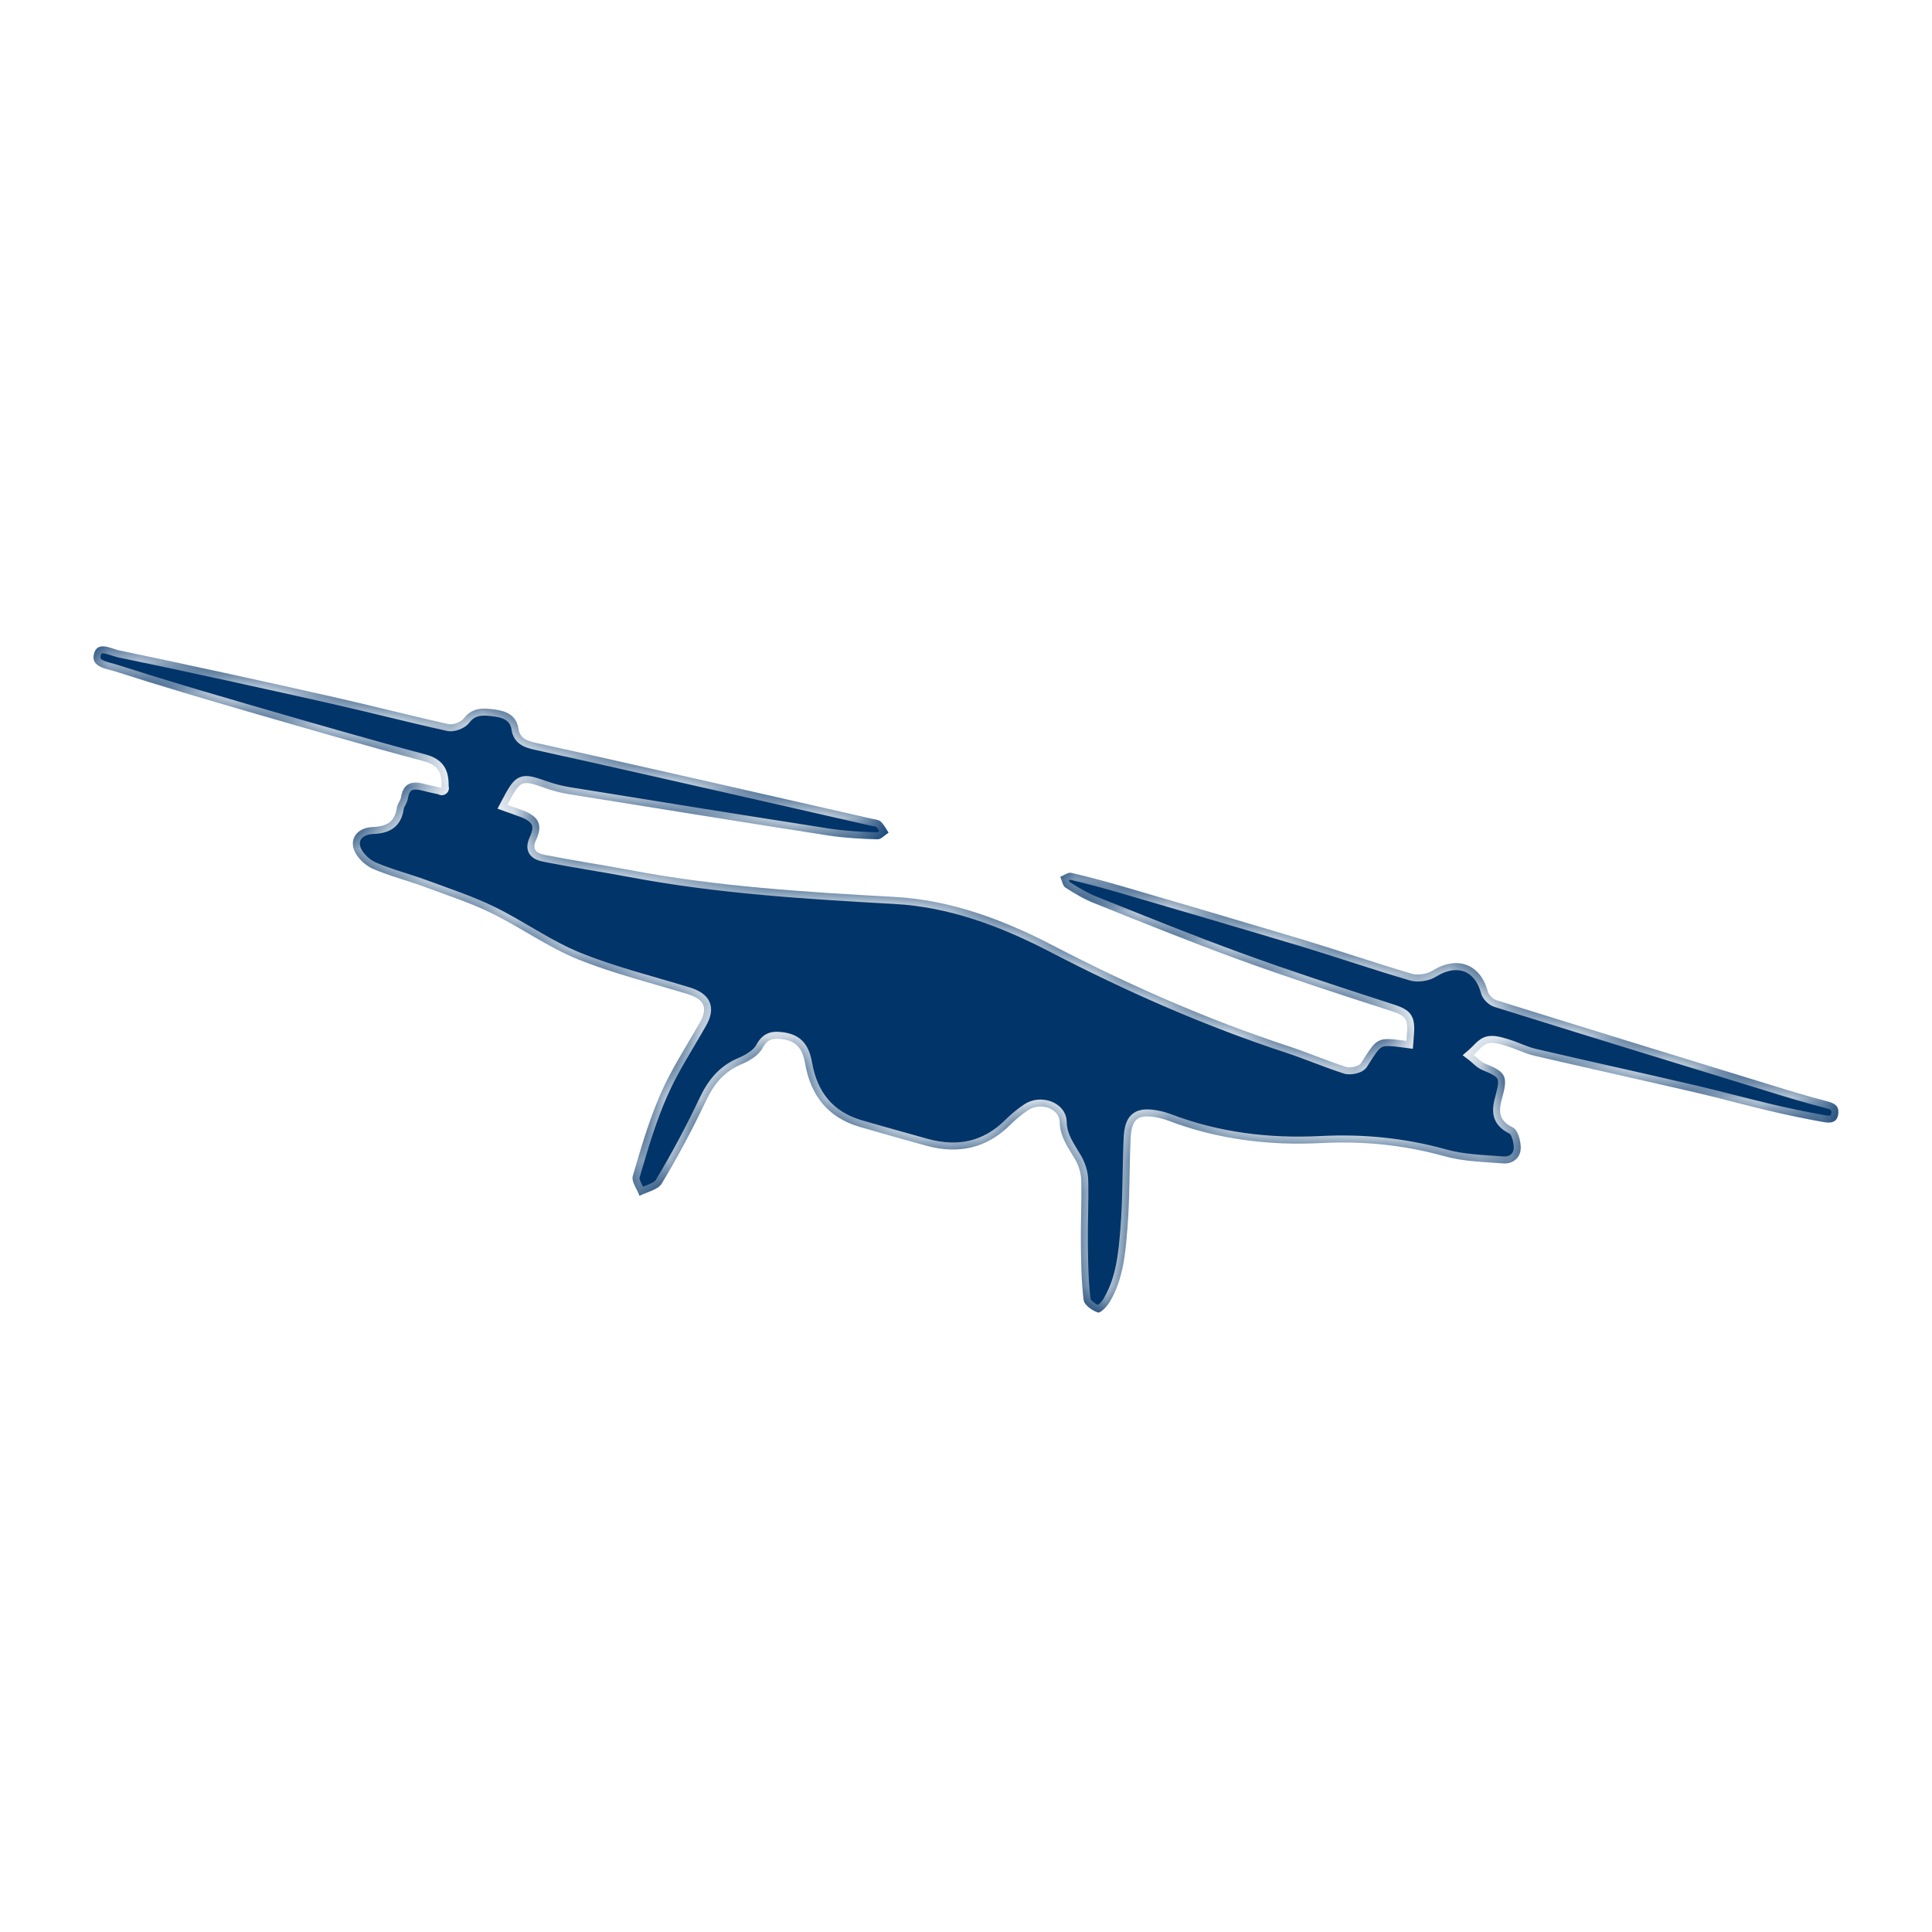 <svg width="62" height="62" viewBox="0 0 62 62" fill="none" xmlns="http://www.w3.org/2000/svg">
<path d="M0 11.952C0 5.351 5.351 0 11.952 0H50.048C56.649 0 62 5.351 62 11.952V50.048C62 56.649 56.649 62 50.048 62H11.952C5.351 62 0 56.649 0 50.048V11.952Z" fill="white"/>
<g filter="url(#filter0_d_348_4327)">
<mask id="path-2-inside-1_348_4327" fill="white">
<path d="M14.179 24.552C14.175 24.554 14.171 24.551 14.171 24.547C14.191 24.06 14.071 23.81 13.587 23.683C11.708 23.182 9.839 22.638 7.971 22.097C6.548 21.684 5.125 21.264 3.714 20.81C3.432 20.719 2.915 20.672 3.012 20.255C3.116 19.802 3.573 20.08 3.84 20.134C6.095 20.602 8.342 21.096 10.59 21.6C11.86 21.885 13.123 22.214 14.393 22.495C14.538 22.528 14.791 22.433 14.884 22.312C15.173 21.932 15.556 21.98 15.931 22.035C16.277 22.086 16.578 22.236 16.637 22.641C16.682 22.941 16.893 23.029 17.183 23.094C19.401 23.581 21.614 24.088 23.832 24.589C25.21 24.9 26.585 25.214 27.959 25.528C28.063 25.554 28.193 25.558 28.264 25.623C28.368 25.718 28.434 25.857 28.516 25.978C28.397 26.055 28.275 26.197 28.16 26.193C27.64 26.179 27.116 26.149 26.599 26.073C23.81 25.638 21.02 25.188 18.234 24.739C17.993 24.699 17.751 24.637 17.521 24.556C16.715 24.278 16.715 24.271 16.284 25.086C16.455 25.148 16.618 25.203 16.782 25.265C17.291 25.459 17.428 25.733 17.205 26.212C17.016 26.617 17.339 26.661 17.569 26.709C18.457 26.884 19.352 27.016 20.244 27.184C23.041 27.713 25.872 27.885 28.713 28.042C30.492 28.137 32.186 28.766 33.784 29.596C36.217 30.86 38.724 31.967 41.335 32.826C41.959 33.031 42.569 33.294 43.193 33.495C43.33 33.539 43.609 33.48 43.675 33.378C44.203 32.541 44.192 32.537 45.135 32.662C45.202 31.872 45.169 31.869 44.437 31.635C42.862 31.127 41.287 30.611 39.734 30.045C38.182 29.479 36.651 28.857 35.117 28.243C34.794 28.116 34.486 27.933 34.192 27.743C34.099 27.684 34.081 27.516 34.025 27.396C34.14 27.352 34.274 27.246 34.374 27.268C34.939 27.399 35.503 27.549 36.061 27.713C37.989 28.276 39.916 28.843 41.84 29.42C42.999 29.771 44.144 30.166 45.306 30.506C45.503 30.564 45.797 30.516 45.971 30.407C46.755 29.917 47.505 30.188 47.743 31.068C47.773 31.185 47.91 31.32 48.025 31.357C50.949 32.27 53.876 33.169 56.807 34.069C57.408 34.255 58.01 34.438 58.616 34.595C58.853 34.657 59.024 34.726 58.991 35.004C58.954 35.315 58.705 35.3 58.501 35.264C57.914 35.157 57.327 35.037 56.747 34.898C55.96 34.712 55.18 34.496 54.392 34.313C52.676 33.915 50.952 33.535 49.236 33.137C48.924 33.063 48.635 32.91 48.326 32.819C48.141 32.764 47.918 32.694 47.747 32.742C47.572 32.793 47.442 32.983 47.294 33.111C47.412 33.202 47.516 33.33 47.65 33.385C48.315 33.656 48.401 33.783 48.211 34.471C48.096 34.887 48.062 35.205 48.553 35.443C48.712 35.519 48.805 35.874 48.802 36.097C48.802 36.396 48.564 36.616 48.248 36.594C47.609 36.546 46.956 36.532 46.346 36.36C45.042 35.998 43.735 35.87 42.383 35.94C40.715 36.024 39.073 35.823 37.498 35.223C37.398 35.187 37.294 35.154 37.19 35.132C36.532 34.993 36.313 35.143 36.283 35.79C36.239 36.755 36.258 37.723 36.179 38.688C36.116 39.495 36.042 40.318 35.611 41.041C35.526 41.187 35.31 41.407 35.232 41.377C35.047 41.315 34.794 41.136 34.775 40.979C34.701 40.383 34.694 39.773 34.686 39.17C34.679 38.49 34.716 37.807 34.697 37.127C34.69 36.897 34.612 36.648 34.493 36.447C34.27 36.071 34.018 35.742 34.006 35.26C33.995 34.825 33.386 34.624 32.996 34.883C32.792 35.019 32.602 35.176 32.428 35.347C31.663 36.115 30.752 36.305 29.72 36.024C29.01 35.826 28.301 35.629 27.595 35.424C26.57 35.125 26.02 34.412 25.842 33.411C25.764 32.972 25.615 32.684 25.129 32.61C24.82 32.567 24.634 32.585 24.464 32.903C24.341 33.129 24.048 33.305 23.788 33.414C23.223 33.652 22.904 34.061 22.651 34.595C22.224 35.497 21.752 36.382 21.239 37.237C21.12 37.438 20.768 37.507 20.523 37.635C20.445 37.42 20.255 37.175 20.307 36.996C20.567 36.1 20.831 35.198 21.206 34.343C21.551 33.557 22.031 32.826 22.458 32.073C22.725 31.605 22.606 31.328 22.068 31.16C20.883 30.798 19.668 30.498 18.524 30.034C17.566 29.643 16.711 29.022 15.779 28.565C15.084 28.225 14.341 27.984 13.613 27.713C13.067 27.513 12.499 27.37 11.968 27.14C11.737 27.041 11.503 26.822 11.392 26.603C11.191 26.197 11.444 25.821 11.957 25.799C12.417 25.78 12.674 25.631 12.737 25.174C12.752 25.057 12.852 24.954 12.87 24.838C12.948 24.363 13.246 24.308 13.647 24.421C13.803 24.464 13.963 24.493 14.178 24.542C14.183 24.543 14.184 24.55 14.179 24.552Z"/>
</mask>
<path d="M14.179 24.552C14.175 24.554 14.171 24.551 14.171 24.547C14.191 24.06 14.071 23.81 13.587 23.683C11.708 23.182 9.839 22.638 7.971 22.097C6.548 21.684 5.125 21.264 3.714 20.81C3.432 20.719 2.915 20.672 3.012 20.255C3.116 19.802 3.573 20.08 3.84 20.134C6.095 20.602 8.342 21.096 10.59 21.6C11.86 21.885 13.123 22.214 14.393 22.495C14.538 22.528 14.791 22.433 14.884 22.312C15.173 21.932 15.556 21.98 15.931 22.035C16.277 22.086 16.578 22.236 16.637 22.641C16.682 22.941 16.893 23.029 17.183 23.094C19.401 23.581 21.614 24.088 23.832 24.589C25.21 24.9 26.585 25.214 27.959 25.528C28.063 25.554 28.193 25.558 28.264 25.623C28.368 25.718 28.434 25.857 28.516 25.978C28.397 26.055 28.275 26.197 28.16 26.193C27.64 26.179 27.116 26.149 26.599 26.073C23.81 25.638 21.02 25.188 18.234 24.739C17.993 24.699 17.751 24.637 17.521 24.556C16.715 24.278 16.715 24.271 16.284 25.086C16.455 25.148 16.618 25.203 16.782 25.265C17.291 25.459 17.428 25.733 17.205 26.212C17.016 26.617 17.339 26.661 17.569 26.709C18.457 26.884 19.352 27.016 20.244 27.184C23.041 27.713 25.872 27.885 28.713 28.042C30.492 28.137 32.186 28.766 33.784 29.596C36.217 30.86 38.724 31.967 41.335 32.826C41.959 33.031 42.569 33.294 43.193 33.495C43.33 33.539 43.609 33.48 43.675 33.378C44.203 32.541 44.192 32.537 45.135 32.662C45.202 31.872 45.169 31.869 44.437 31.635C42.862 31.127 41.287 30.611 39.734 30.045C38.182 29.479 36.651 28.857 35.117 28.243C34.794 28.116 34.486 27.933 34.192 27.743C34.099 27.684 34.081 27.516 34.025 27.396C34.14 27.352 34.274 27.246 34.374 27.268C34.939 27.399 35.503 27.549 36.061 27.713C37.989 28.276 39.916 28.843 41.84 29.42C42.999 29.771 44.144 30.166 45.306 30.506C45.503 30.564 45.797 30.516 45.971 30.407C46.755 29.917 47.505 30.188 47.743 31.068C47.773 31.185 47.91 31.32 48.025 31.357C50.949 32.27 53.876 33.169 56.807 34.069C57.408 34.255 58.01 34.438 58.616 34.595C58.853 34.657 59.024 34.726 58.991 35.004C58.954 35.315 58.705 35.3 58.501 35.264C57.914 35.157 57.327 35.037 56.747 34.898C55.96 34.712 55.18 34.496 54.392 34.313C52.676 33.915 50.952 33.535 49.236 33.137C48.924 33.063 48.635 32.91 48.326 32.819C48.141 32.764 47.918 32.694 47.747 32.742C47.572 32.793 47.442 32.983 47.294 33.111C47.412 33.202 47.516 33.33 47.65 33.385C48.315 33.656 48.401 33.783 48.211 34.471C48.096 34.887 48.062 35.205 48.553 35.443C48.712 35.519 48.805 35.874 48.802 36.097C48.802 36.396 48.564 36.616 48.248 36.594C47.609 36.546 46.956 36.532 46.346 36.36C45.042 35.998 43.735 35.87 42.383 35.94C40.715 36.024 39.073 35.823 37.498 35.223C37.398 35.187 37.294 35.154 37.19 35.132C36.532 34.993 36.313 35.143 36.283 35.79C36.239 36.755 36.258 37.723 36.179 38.688C36.116 39.495 36.042 40.318 35.611 41.041C35.526 41.187 35.31 41.407 35.232 41.377C35.047 41.315 34.794 41.136 34.775 40.979C34.701 40.383 34.694 39.773 34.686 39.17C34.679 38.49 34.716 37.807 34.697 37.127C34.69 36.897 34.612 36.648 34.493 36.447C34.27 36.071 34.018 35.742 34.006 35.26C33.995 34.825 33.386 34.624 32.996 34.883C32.792 35.019 32.602 35.176 32.428 35.347C31.663 36.115 30.752 36.305 29.72 36.024C29.01 35.826 28.301 35.629 27.595 35.424C26.57 35.125 26.02 34.412 25.842 33.411C25.764 32.972 25.615 32.684 25.129 32.61C24.82 32.567 24.634 32.585 24.464 32.903C24.341 33.129 24.048 33.305 23.788 33.414C23.223 33.652 22.904 34.061 22.651 34.595C22.224 35.497 21.752 36.382 21.239 37.237C21.12 37.438 20.768 37.507 20.523 37.635C20.445 37.42 20.255 37.175 20.307 36.996C20.567 36.1 20.831 35.198 21.206 34.343C21.551 33.557 22.031 32.826 22.458 32.073C22.725 31.605 22.606 31.328 22.068 31.16C20.883 30.798 19.668 30.498 18.524 30.034C17.566 29.643 16.711 29.022 15.779 28.565C15.084 28.225 14.341 27.984 13.613 27.713C13.067 27.513 12.499 27.37 11.968 27.14C11.737 27.041 11.503 26.822 11.392 26.603C11.191 26.197 11.444 25.821 11.957 25.799C12.417 25.78 12.674 25.631 12.737 25.174C12.752 25.057 12.852 24.954 12.87 24.838C12.948 24.363 13.246 24.308 13.647 24.421C13.803 24.464 13.963 24.493 14.178 24.542C14.183 24.543 14.184 24.55 14.179 24.552Z" fill="url(#paint0_linear_348_4327)"/>
<path d="M13.587 23.683L13.53 23.9L13.53 23.9L13.587 23.683ZM7.971 22.097L7.908 22.312L7.908 22.312L7.971 22.097ZM3.714 20.81L3.645 21.024L3.645 21.024L3.714 20.81ZM3.012 20.255L3.231 20.306L3.231 20.305L3.012 20.255ZM3.84 20.134L3.886 19.915L3.885 19.914L3.84 20.134ZM10.59 21.6L10.54 21.819L10.54 21.819L10.59 21.6ZM14.393 22.495L14.443 22.276L14.442 22.276L14.393 22.495ZM14.884 22.312L15.062 22.449L15.062 22.448L14.884 22.312ZM15.931 22.035L15.964 21.812L15.964 21.812L15.931 22.035ZM16.637 22.641L16.415 22.674L16.415 22.674L16.637 22.641ZM17.183 23.094L17.133 23.313L17.135 23.314L17.183 23.094ZM23.832 24.589L23.783 24.808L23.783 24.808L23.832 24.589ZM27.959 25.528L28.013 25.31L28.009 25.309L27.959 25.528ZM28.264 25.623L28.111 25.788L28.112 25.789L28.264 25.623ZM28.516 25.978L28.638 26.166L28.831 26.042L28.702 25.852L28.516 25.978ZM28.16 26.193L28.167 25.969L28.166 25.969L28.16 26.193ZM26.599 26.073L26.565 26.295L26.567 26.295L26.599 26.073ZM18.234 24.739L18.197 24.96L18.198 24.961L18.234 24.739ZM17.521 24.556L17.595 24.344L17.594 24.344L17.521 24.556ZM16.284 25.086L16.086 24.981L15.965 25.209L16.207 25.297L16.284 25.086ZM16.782 25.265L16.862 25.055L16.862 25.055L16.782 25.265ZM17.205 26.212L17.409 26.307L17.409 26.306L17.205 26.212ZM17.569 26.709L17.524 26.928L17.526 26.929L17.569 26.709ZM20.244 27.184L20.286 26.963L20.285 26.963L20.244 27.184ZM28.713 28.042L28.701 28.267L28.701 28.267L28.713 28.042ZM33.784 29.596L33.887 29.396L33.887 29.396L33.784 29.596ZM41.335 32.826L41.265 33.039L41.265 33.039L41.335 32.826ZM43.193 33.495L43.124 33.709L43.124 33.709L43.193 33.495ZM43.675 33.378L43.864 33.501L43.865 33.498L43.675 33.378ZM45.135 32.662L45.106 32.884L45.339 32.915L45.359 32.681L45.135 32.662ZM44.437 31.635L44.368 31.848L44.369 31.849L44.437 31.635ZM35.117 28.243L35.2 28.035L35.2 28.035L35.117 28.243ZM34.192 27.743L34.314 27.554L34.312 27.553L34.192 27.743ZM34.025 27.396L33.945 27.186L33.72 27.271L33.821 27.49L34.025 27.396ZM34.374 27.268L34.425 27.049L34.422 27.048L34.374 27.268ZM36.061 27.713L35.997 27.929L35.998 27.929L36.061 27.713ZM41.84 29.42L41.906 29.205L41.905 29.205L41.84 29.42ZM45.306 30.506L45.37 30.29L45.369 30.29L45.306 30.506ZM45.971 30.407L45.852 30.216L45.852 30.217L45.971 30.407ZM47.743 31.068L47.961 31.013L47.96 31.01L47.743 31.068ZM48.025 31.357L47.957 31.571L47.958 31.571L48.025 31.357ZM56.807 34.069L56.873 33.854L56.872 33.854L56.807 34.069ZM58.616 34.595L58.672 34.377L58.672 34.377L58.616 34.595ZM58.991 35.004L58.768 34.977L58.768 34.977L58.991 35.004ZM58.501 35.264L58.461 35.484L58.461 35.484L58.501 35.264ZM56.747 34.898L56.8 34.68L56.799 34.679L56.747 34.898ZM54.392 34.313L54.341 34.532L54.341 34.532L54.392 34.313ZM49.236 33.137L49.185 33.355L49.185 33.355L49.236 33.137ZM48.326 32.819L48.39 32.603L48.39 32.603L48.326 32.819ZM47.747 32.742L47.687 32.526L47.684 32.526L47.747 32.742ZM47.294 33.111L47.147 32.941L46.938 33.121L47.157 33.289L47.294 33.111ZM47.65 33.385L47.565 33.593L47.566 33.593L47.65 33.385ZM48.211 34.471L48.428 34.53L48.428 34.53L48.211 34.471ZM48.553 35.443L48.455 35.645L48.456 35.645L48.553 35.443ZM48.802 36.097L48.577 36.093V36.097H48.802ZM48.248 36.594L48.231 36.818L48.233 36.818L48.248 36.594ZM46.346 36.36L46.407 36.144L46.406 36.143L46.346 36.36ZM42.383 35.94L42.394 36.164L42.394 36.164L42.383 35.94ZM37.498 35.223L37.578 35.013L37.575 35.012L37.498 35.223ZM37.19 35.132L37.143 35.352L37.144 35.352L37.19 35.132ZM36.283 35.79L36.508 35.8V35.8L36.283 35.79ZM36.179 38.688L35.956 38.669L35.956 38.67L36.179 38.688ZM35.611 41.041L35.418 40.926L35.417 40.928L35.611 41.041ZM35.232 41.377L35.311 41.167L35.303 41.164L35.232 41.377ZM34.775 40.979L34.998 40.953L34.998 40.951L34.775 40.979ZM34.686 39.17L34.462 39.172L34.462 39.173L34.686 39.17ZM34.697 37.127L34.922 37.121L34.922 37.12L34.697 37.127ZM34.493 36.447L34.686 36.333L34.686 36.333L34.493 36.447ZM34.006 35.26L34.231 35.255L34.231 35.254L34.006 35.26ZM32.996 34.883L33.12 35.071L33.12 35.07L32.996 34.883ZM32.428 35.347L32.27 35.188L32.269 35.189L32.428 35.347ZM29.72 36.024L29.66 36.24L29.661 36.24L29.72 36.024ZM27.595 35.424L27.532 35.64L27.532 35.64L27.595 35.424ZM25.842 33.411L25.621 33.45L25.621 33.45L25.842 33.411ZM25.129 32.61L25.162 32.388L25.16 32.388L25.129 32.61ZM24.464 32.903L24.661 33.01L24.661 33.009L24.464 32.903ZM23.788 33.414L23.875 33.621L23.875 33.621L23.788 33.414ZM22.651 34.595L22.448 34.499L22.448 34.499L22.651 34.595ZM21.239 37.237L21.047 37.121L21.046 37.123L21.239 37.237ZM20.523 37.635L20.311 37.712L20.399 37.953L20.626 37.834L20.523 37.635ZM20.307 36.996L20.523 37.058L20.307 36.996ZM21.206 34.343L21 34.252L21 34.252L21.206 34.343ZM22.458 32.073L22.263 31.962L22.262 31.962L22.458 32.073ZM22.068 31.16L22.135 30.945L22.133 30.945L22.068 31.16ZM18.524 30.034L18.439 30.242L18.44 30.242L18.524 30.034ZM15.779 28.565L15.878 28.363L15.878 28.363L15.779 28.565ZM13.613 27.713L13.691 27.503L13.691 27.503L13.613 27.713ZM11.968 27.14L12.057 26.934L12.056 26.933L11.968 27.14ZM11.392 26.603L11.191 26.702L11.192 26.704L11.392 26.603ZM11.957 25.799L11.948 25.574L11.947 25.574L11.957 25.799ZM12.737 25.174L12.959 25.204L12.959 25.202L12.737 25.174ZM12.87 24.838L12.649 24.801L12.649 24.802L12.87 24.838ZM13.647 24.421L13.586 24.637L13.587 24.637L13.647 24.421ZM14.178 24.542L14.128 24.761L14.178 24.542ZM14.171 24.547L14.395 24.556L14.171 24.547ZM14.395 24.556C14.406 24.3 14.383 24.058 14.258 23.86C14.127 23.654 13.915 23.537 13.644 23.466L13.53 23.9C13.744 23.956 13.833 24.027 13.878 24.1C13.929 24.18 13.956 24.306 13.947 24.537L14.395 24.556ZM13.645 23.466C11.768 22.966 9.903 22.422 8.033 21.881L7.908 22.312C9.776 22.853 11.647 23.398 13.53 23.9L13.645 23.466ZM8.033 21.881C6.611 21.468 5.191 21.049 3.783 20.597L3.645 21.024C5.06 21.478 6.485 21.899 7.908 22.312L8.033 21.881ZM3.783 20.597C3.707 20.572 3.605 20.548 3.531 20.527C3.447 20.504 3.376 20.481 3.32 20.453C3.264 20.425 3.241 20.402 3.233 20.388C3.229 20.381 3.218 20.362 3.231 20.306L2.793 20.204C2.758 20.356 2.775 20.499 2.849 20.621C2.919 20.737 3.026 20.809 3.121 20.856C3.217 20.904 3.323 20.936 3.412 20.96C3.511 20.987 3.58 21.003 3.645 21.024L3.783 20.597ZM3.231 20.305C3.239 20.268 3.249 20.248 3.255 20.239C3.258 20.235 3.26 20.232 3.261 20.231C3.262 20.23 3.262 20.23 3.263 20.23C3.263 20.23 3.28 20.22 3.337 20.227C3.394 20.234 3.461 20.253 3.543 20.28C3.616 20.303 3.712 20.337 3.795 20.354L3.885 19.914C3.835 19.904 3.774 19.883 3.682 19.853C3.6 19.826 3.496 19.794 3.392 19.781C3.288 19.769 3.155 19.771 3.032 19.845C2.903 19.922 2.828 20.051 2.793 20.205L3.231 20.305ZM3.795 20.354C6.048 20.822 8.294 21.315 10.54 21.819L10.639 21.381C8.391 20.876 6.142 20.383 3.886 19.915L3.795 20.354ZM10.54 21.819C11.174 21.961 11.805 22.114 12.439 22.267C13.072 22.42 13.707 22.573 14.345 22.714L14.442 22.276C13.809 22.136 13.178 21.984 12.544 21.831C11.911 21.678 11.276 21.524 10.639 21.381L10.54 21.819ZM14.344 22.714C14.477 22.744 14.625 22.713 14.737 22.672C14.85 22.629 14.979 22.556 15.062 22.449L14.706 22.175C14.695 22.189 14.652 22.224 14.579 22.251C14.547 22.263 14.515 22.271 14.488 22.275C14.475 22.277 14.464 22.277 14.456 22.277C14.452 22.277 14.448 22.277 14.446 22.277C14.444 22.276 14.443 22.276 14.443 22.276L14.344 22.714ZM15.062 22.448C15.17 22.307 15.286 22.252 15.411 22.232C15.55 22.21 15.706 22.229 15.899 22.257L15.964 21.812C15.781 21.786 15.558 21.754 15.34 21.789C15.108 21.826 14.887 21.938 14.705 22.176L15.062 22.448ZM15.898 22.257C16.053 22.28 16.173 22.322 16.256 22.384C16.333 22.442 16.393 22.527 16.415 22.674L16.859 22.609C16.821 22.35 16.701 22.157 16.526 22.026C16.358 21.899 16.155 21.841 15.964 21.812L15.898 22.257ZM16.415 22.674C16.446 22.881 16.54 23.033 16.688 23.138C16.822 23.234 16.986 23.28 17.133 23.313L17.233 22.875C17.091 22.843 17.004 22.812 16.948 22.773C16.906 22.743 16.873 22.702 16.859 22.608L16.415 22.674ZM17.135 23.314C19.352 23.8 21.564 24.307 23.783 24.808L23.882 24.37C21.665 23.87 19.45 23.361 17.231 22.875L17.135 23.314ZM23.783 24.808C25.16 25.119 26.535 25.433 27.909 25.747L28.009 25.309C26.635 24.995 25.26 24.681 23.881 24.37L23.783 24.808ZM27.905 25.746C27.939 25.755 27.974 25.761 28.001 25.766C28.031 25.771 28.053 25.775 28.074 25.78C28.121 25.79 28.121 25.797 28.111 25.788L28.417 25.459C28.336 25.384 28.236 25.356 28.174 25.342C28.14 25.334 28.106 25.328 28.08 25.324C28.051 25.319 28.031 25.315 28.013 25.31L27.905 25.746ZM28.112 25.789C28.143 25.817 28.173 25.857 28.21 25.913C28.237 25.955 28.292 26.047 28.33 26.104L28.702 25.852C28.659 25.788 28.64 25.75 28.587 25.669C28.544 25.602 28.488 25.524 28.415 25.457L28.112 25.789ZM28.395 25.789C28.354 25.815 28.317 25.845 28.286 25.869C28.252 25.896 28.228 25.916 28.202 25.936C28.177 25.955 28.161 25.964 28.151 25.969C28.141 25.974 28.148 25.968 28.167 25.969L28.152 26.418C28.296 26.422 28.413 26.339 28.471 26.296C28.505 26.27 28.541 26.241 28.567 26.219C28.596 26.196 28.619 26.179 28.638 26.166L28.395 25.789ZM28.166 25.969C27.649 25.954 27.136 25.925 26.633 25.851L26.567 26.295C27.096 26.373 27.63 26.403 28.153 26.418L28.166 25.969ZM26.634 25.851C23.845 25.416 21.056 24.967 18.27 24.517L18.198 24.961C20.984 25.41 23.775 25.86 26.565 26.295L26.634 25.851ZM18.271 24.517C18.043 24.479 17.814 24.42 17.595 24.344L17.447 24.768C17.689 24.853 17.943 24.918 18.197 24.96L18.271 24.517ZM17.594 24.344C17.398 24.276 17.233 24.219 17.098 24.188C16.96 24.157 16.816 24.145 16.674 24.204C16.536 24.263 16.44 24.375 16.359 24.496C16.278 24.617 16.191 24.782 16.086 24.981L16.483 25.191C16.593 24.983 16.667 24.843 16.733 24.745C16.798 24.647 16.833 24.625 16.849 24.618C16.863 24.613 16.896 24.603 16.999 24.626C17.104 24.65 17.241 24.697 17.448 24.768L17.594 24.344ZM16.207 25.297C16.387 25.362 16.539 25.413 16.702 25.475L16.862 25.055C16.698 24.993 16.523 24.934 16.361 24.875L16.207 25.297ZM16.702 25.475C16.939 25.565 17.031 25.654 17.064 25.725C17.094 25.79 17.102 25.902 17.002 26.117L17.409 26.306C17.532 26.043 17.583 25.778 17.472 25.538C17.364 25.304 17.133 25.159 16.862 25.055L16.702 25.475ZM17.002 26.117C16.945 26.238 16.913 26.361 16.927 26.48C16.942 26.608 17.008 26.705 17.091 26.771C17.168 26.831 17.256 26.864 17.327 26.884C17.397 26.904 17.473 26.918 17.524 26.928L17.615 26.489C17.55 26.475 17.5 26.466 17.451 26.452C17.401 26.438 17.378 26.425 17.369 26.418C17.366 26.416 17.367 26.416 17.37 26.42C17.372 26.425 17.373 26.428 17.373 26.428C17.372 26.423 17.371 26.388 17.409 26.307L17.002 26.117ZM17.526 26.929C18.404 27.102 19.334 27.241 20.202 27.404L20.285 26.963C19.371 26.791 18.51 26.666 17.613 26.488L17.526 26.929ZM20.202 27.404C23.016 27.937 25.86 28.11 28.701 28.267L28.726 27.818C25.883 27.661 23.066 27.49 20.286 26.963L20.202 27.404ZM28.701 28.267C30.436 28.359 32.097 28.973 33.68 29.795L33.887 29.396C32.275 28.559 30.549 27.916 28.725 27.818L28.701 28.267ZM33.68 29.795C36.121 31.064 38.64 32.176 41.265 33.039L41.406 32.613C38.808 31.759 36.312 30.656 33.887 29.396L33.68 29.795ZM41.265 33.039C41.572 33.14 41.875 33.255 42.185 33.372C42.492 33.488 42.806 33.606 43.124 33.709L43.261 33.281C42.956 33.182 42.652 33.068 42.343 32.952C42.036 32.836 41.723 32.717 41.405 32.613L41.265 33.039ZM43.124 33.709C43.248 33.748 43.397 33.736 43.511 33.71C43.572 33.696 43.636 33.675 43.693 33.645C43.747 33.618 43.816 33.573 43.864 33.501L43.488 33.255C43.502 33.233 43.511 33.234 43.489 33.245C43.471 33.254 43.444 33.264 43.41 33.272C43.377 33.28 43.342 33.284 43.312 33.285C43.297 33.285 43.285 33.285 43.276 33.283C43.271 33.283 43.267 33.282 43.265 33.282C43.262 33.281 43.261 33.281 43.261 33.281L43.124 33.709ZM43.865 33.498C44 33.284 44.092 33.137 44.172 33.031C44.252 32.926 44.304 32.883 44.349 32.86C44.393 32.839 44.455 32.824 44.577 32.828C44.703 32.831 44.866 32.852 45.106 32.884L45.165 32.439C44.933 32.408 44.744 32.383 44.59 32.379C44.432 32.374 44.287 32.39 44.15 32.458C44.014 32.526 43.911 32.632 43.814 32.76C43.719 32.886 43.615 33.053 43.486 33.258L43.865 33.498ZM45.359 32.681C45.376 32.486 45.388 32.323 45.382 32.191C45.376 32.056 45.35 31.925 45.269 31.81C45.188 31.696 45.073 31.629 44.954 31.577C44.836 31.526 44.683 31.478 44.505 31.421L44.369 31.849C44.557 31.909 44.683 31.949 44.775 31.989C44.865 32.028 44.892 32.055 44.903 32.07C44.913 32.084 44.929 32.116 44.933 32.211C44.937 32.309 44.929 32.442 44.912 32.643L45.359 32.681ZM44.506 31.421C42.931 30.913 41.36 30.399 39.811 29.834L39.657 30.256C41.214 30.824 42.793 31.34 44.368 31.848L44.506 31.421ZM39.811 29.834C38.263 29.269 36.736 28.65 35.2 28.035L35.034 28.452C36.566 29.065 38.101 29.688 39.657 30.256L39.811 29.834ZM35.2 28.035C34.898 27.915 34.604 27.742 34.314 27.554L34.07 27.931C34.367 28.124 34.69 28.316 35.035 28.452L35.2 28.035ZM34.312 27.553C34.327 27.562 34.331 27.571 34.327 27.564C34.322 27.557 34.316 27.543 34.306 27.516C34.296 27.488 34.288 27.462 34.275 27.423C34.263 27.387 34.248 27.344 34.229 27.301L33.821 27.49C33.829 27.508 33.838 27.53 33.848 27.562C33.857 27.59 33.87 27.632 33.883 27.669C33.907 27.733 33.955 27.859 34.072 27.933L34.312 27.553ZM34.105 27.605C34.147 27.59 34.186 27.57 34.218 27.553C34.253 27.535 34.277 27.522 34.303 27.509C34.328 27.497 34.343 27.491 34.351 27.489C34.359 27.487 34.348 27.492 34.326 27.487L34.422 27.048C34.288 27.019 34.165 27.077 34.107 27.105C34.073 27.121 34.035 27.142 34.01 27.155C33.981 27.17 33.961 27.18 33.945 27.186L34.105 27.605ZM34.323 27.486C34.883 27.617 35.444 27.766 35.997 27.929L36.124 27.498C35.563 27.333 34.994 27.182 34.425 27.049L34.323 27.486ZM35.998 27.929C37.925 28.492 39.853 29.058 41.776 29.635L41.905 29.205C39.98 28.628 38.052 28.061 36.123 27.498L35.998 27.929ZM41.776 29.635C42.915 29.98 44.088 30.383 45.243 30.721L45.369 30.29C44.2 29.948 43.084 29.562 41.906 29.205L41.776 29.635ZM45.242 30.721C45.382 30.762 45.539 30.763 45.681 30.741C45.823 30.72 45.971 30.672 46.09 30.597L45.852 30.217C45.797 30.251 45.711 30.282 45.613 30.297C45.515 30.312 45.428 30.307 45.37 30.29L45.242 30.721ZM46.09 30.597C46.44 30.378 46.751 30.348 46.984 30.434C47.215 30.52 47.421 30.738 47.526 31.127L47.96 31.01C47.827 30.517 47.539 30.161 47.14 30.013C46.742 29.866 46.286 29.945 45.852 30.216L46.09 30.597ZM47.525 31.124C47.554 31.235 47.624 31.332 47.693 31.401C47.762 31.471 47.855 31.538 47.957 31.571L48.093 31.143C48.081 31.139 48.047 31.121 48.012 31.085C47.995 31.068 47.982 31.052 47.973 31.037C47.968 31.03 47.965 31.024 47.963 31.02C47.961 31.015 47.961 31.013 47.961 31.013L47.525 31.124ZM47.958 31.571C50.882 32.485 53.81 33.384 56.741 34.283L56.872 33.854C53.942 32.955 51.015 32.056 48.092 31.143L47.958 31.571ZM56.74 34.283C57.342 34.469 57.948 34.654 58.559 34.812L58.672 34.377C58.072 34.222 57.474 34.04 56.873 33.854L56.74 34.283ZM58.559 34.812C58.616 34.827 58.66 34.84 58.696 34.854C58.731 34.868 58.749 34.88 58.757 34.887C58.763 34.892 58.764 34.895 58.766 34.901C58.769 34.908 58.773 34.931 58.768 34.977L59.214 35.031C59.237 34.837 59.19 34.67 59.053 34.55C58.939 34.45 58.786 34.407 58.672 34.377L58.559 34.812ZM58.768 34.977C58.762 35.026 58.75 35.042 58.748 35.045C58.748 35.046 58.747 35.048 58.738 35.051C58.725 35.055 58.702 35.059 58.665 35.058C58.628 35.056 58.587 35.051 58.54 35.042L58.461 35.484C58.562 35.503 58.727 35.527 58.879 35.477C58.962 35.45 59.043 35.399 59.106 35.317C59.168 35.236 59.201 35.138 59.214 35.031L58.768 34.977ZM58.54 35.042C57.957 34.937 57.374 34.817 56.8 34.68L56.695 35.116C57.279 35.256 57.87 35.378 58.461 35.484L58.54 35.042ZM56.799 34.679C56.407 34.587 56.018 34.487 55.625 34.387C55.233 34.287 54.839 34.187 54.443 34.095L54.341 34.532C54.732 34.623 55.122 34.722 55.514 34.822C55.905 34.922 56.299 35.023 56.696 35.117L56.799 34.679ZM54.443 34.095C53.584 33.895 52.724 33.701 51.864 33.506C51.004 33.311 50.144 33.117 49.287 32.918L49.185 33.355C50.044 33.555 50.905 33.749 51.765 33.944C52.625 34.139 53.484 34.333 54.341 34.532L54.443 34.095ZM49.288 32.918C49.149 32.886 49.012 32.834 48.862 32.776C48.717 32.718 48.556 32.653 48.39 32.603L48.262 33.034C48.405 33.076 48.543 33.133 48.698 33.194C48.848 33.252 49.012 33.315 49.185 33.355L49.288 32.918ZM48.39 32.603C48.301 32.577 48.186 32.542 48.071 32.521C47.958 32.5 47.82 32.489 47.687 32.526L47.807 32.958C47.844 32.948 47.903 32.947 47.991 32.963C48.077 32.978 48.166 33.005 48.263 33.034L48.39 32.603ZM47.684 32.526C47.542 32.568 47.433 32.661 47.355 32.736C47.315 32.774 47.275 32.816 47.242 32.85C47.207 32.886 47.176 32.916 47.147 32.941L47.44 33.281C47.485 33.243 47.527 33.201 47.563 33.164C47.602 33.124 47.633 33.092 47.666 33.06C47.733 32.995 47.777 32.967 47.81 32.957L47.684 32.526ZM47.157 33.289C47.21 33.33 47.246 33.368 47.319 33.431C47.38 33.485 47.463 33.551 47.565 33.593L47.735 33.177C47.704 33.164 47.667 33.139 47.614 33.093C47.571 33.055 47.496 32.984 47.43 32.933L47.157 33.289ZM47.566 33.593C47.731 33.66 47.846 33.713 47.927 33.763C48.007 33.812 48.038 33.849 48.053 33.877C48.067 33.904 48.079 33.946 48.073 34.033C48.066 34.123 48.041 34.242 47.995 34.411L48.428 34.53C48.476 34.356 48.511 34.201 48.521 34.065C48.531 33.926 48.516 33.791 48.449 33.666C48.383 33.542 48.28 33.453 48.163 33.381C48.047 33.31 47.902 33.245 47.735 33.177L47.566 33.593ZM47.995 34.411C47.938 34.617 47.883 34.852 47.937 35.076C47.995 35.322 48.17 35.507 48.455 35.645L48.651 35.24C48.445 35.141 48.391 35.047 48.373 34.971C48.35 34.873 48.369 34.741 48.428 34.53L47.995 34.411ZM48.456 35.645C48.444 35.64 48.453 35.639 48.472 35.669C48.489 35.696 48.509 35.736 48.526 35.787C48.561 35.89 48.579 36.009 48.577 36.093L49.026 36.1C49.029 35.961 49.002 35.791 48.951 35.643C48.926 35.568 48.892 35.491 48.847 35.423C48.804 35.357 48.741 35.284 48.65 35.24L48.456 35.645ZM48.577 36.097C48.577 36.26 48.456 36.383 48.264 36.37L48.233 36.818C48.672 36.848 49.026 36.533 49.026 36.097H48.577ZM48.265 36.37C47.609 36.321 46.988 36.307 46.407 36.144L46.285 36.576C46.923 36.756 47.61 36.771 48.231 36.818L48.265 36.37ZM46.406 36.143C45.078 35.775 43.746 35.645 42.371 35.715L42.394 36.164C43.724 36.096 45.008 36.221 46.286 36.576L46.406 36.143ZM42.371 35.715C40.729 35.798 39.119 35.6 37.578 35.013L37.418 35.433C39.027 36.045 40.701 36.249 42.394 36.164L42.371 35.715ZM37.575 35.012C37.469 34.974 37.354 34.937 37.236 34.912L37.144 35.352C37.233 35.371 37.327 35.4 37.421 35.434L37.575 35.012ZM37.236 34.912C36.909 34.843 36.598 34.82 36.37 34.984C36.136 35.152 36.074 35.453 36.059 35.779L36.508 35.8C36.523 35.48 36.585 35.383 36.632 35.349C36.686 35.31 36.813 35.282 37.143 35.352L37.236 34.912ZM36.059 35.779C36.014 36.769 36.034 37.705 35.956 38.669L36.403 38.706C36.481 37.741 36.464 36.74 36.508 35.8L36.059 35.779ZM35.956 38.67C35.892 39.484 35.818 40.254 35.418 40.926L35.804 41.156C36.266 40.381 36.341 39.507 36.403 38.705L35.956 38.67ZM35.417 40.928C35.388 40.978 35.327 41.053 35.266 41.111C35.235 41.14 35.212 41.156 35.2 41.163C35.194 41.166 35.199 41.163 35.211 41.16C35.223 41.157 35.262 41.149 35.311 41.167L35.154 41.587C35.222 41.613 35.285 41.605 35.323 41.595C35.363 41.584 35.398 41.567 35.424 41.552C35.478 41.522 35.529 41.48 35.572 41.439C35.659 41.358 35.749 41.25 35.805 41.154L35.417 40.928ZM35.303 41.164C35.238 41.142 35.152 41.096 35.083 41.04C35.049 41.012 35.025 40.986 35.01 40.966C34.993 40.944 34.997 40.94 34.998 40.953L34.552 41.005C34.563 41.097 34.605 41.174 34.647 41.231C34.691 41.291 34.745 41.343 34.799 41.388C34.907 41.476 35.041 41.55 35.161 41.59L35.303 41.164ZM34.998 40.951C34.926 40.37 34.918 39.773 34.911 39.167L34.462 39.173C34.469 39.773 34.476 40.397 34.553 41.007L34.998 40.951ZM34.911 39.167C34.907 38.832 34.914 38.495 34.92 38.153C34.926 37.812 34.931 37.467 34.922 37.121L34.473 37.133C34.482 37.468 34.477 37.804 34.471 38.145C34.465 38.484 34.458 38.829 34.462 39.172L34.911 39.167ZM34.922 37.12C34.913 36.848 34.822 36.563 34.686 36.333L34.3 36.562C34.401 36.734 34.467 36.946 34.473 37.135L34.922 37.12ZM34.686 36.333C34.446 35.928 34.24 35.663 34.231 35.255L33.782 35.265C33.795 35.822 34.094 36.214 34.3 36.562L34.686 36.333ZM34.231 35.254C34.222 34.917 33.98 34.693 33.719 34.6C33.458 34.507 33.133 34.523 32.872 34.697L33.12 35.07C33.249 34.984 33.424 34.971 33.568 35.023C33.712 35.074 33.779 35.168 33.782 35.266L34.231 35.254ZM32.872 34.696C32.654 34.84 32.454 35.007 32.27 35.188L32.585 35.508C32.751 35.345 32.929 35.197 33.12 35.071L32.872 34.696ZM32.269 35.189C31.567 35.893 30.742 36.069 29.779 35.807L29.661 36.24C30.763 36.541 31.759 36.337 32.587 35.506L32.269 35.189ZM29.78 35.807C29.07 35.61 28.362 35.413 27.658 35.209L27.532 35.64C28.24 35.845 28.95 36.043 29.66 36.24L29.78 35.807ZM27.658 35.209C27.183 35.07 26.828 34.839 26.572 34.536C26.315 34.231 26.147 33.842 26.063 33.371L25.621 33.45C25.715 33.981 25.911 34.448 26.229 34.825C26.549 35.204 26.982 35.479 27.532 35.64L27.658 35.209ZM26.063 33.371C26.022 33.142 25.957 32.915 25.814 32.734C25.664 32.544 25.449 32.431 25.162 32.388L25.095 32.832C25.295 32.862 25.397 32.931 25.462 33.013C25.535 33.104 25.584 33.241 25.621 33.45L26.063 33.371ZM25.16 32.388C25.005 32.366 24.831 32.35 24.668 32.41C24.491 32.474 24.366 32.609 24.266 32.797L24.661 33.009C24.732 32.878 24.785 32.845 24.822 32.832C24.871 32.814 24.944 32.811 25.097 32.833L25.16 32.388ZM24.266 32.796C24.228 32.867 24.154 32.944 24.047 33.019C23.943 33.093 23.82 33.157 23.7 33.208L23.875 33.621C24.015 33.562 24.169 33.483 24.307 33.386C24.443 33.289 24.577 33.165 24.661 33.01L24.266 32.796ZM23.701 33.207C23.067 33.474 22.714 33.936 22.448 34.499L22.854 34.691C23.093 34.187 23.379 33.83 23.875 33.621L23.701 33.207ZM22.448 34.499C22.024 35.395 21.556 36.273 21.047 37.121L21.432 37.352C21.948 36.491 22.424 35.6 22.854 34.691L22.448 34.499ZM21.046 37.123C21.027 37.156 20.971 37.2 20.838 37.258C20.776 37.285 20.712 37.309 20.638 37.339C20.568 37.367 20.491 37.398 20.419 37.436L20.626 37.834C20.677 37.808 20.736 37.783 20.804 37.756C20.869 37.73 20.947 37.7 21.018 37.669C21.153 37.61 21.333 37.519 21.433 37.351L21.046 37.123ZM20.734 37.559C20.709 37.492 20.678 37.426 20.65 37.369C20.619 37.308 20.593 37.259 20.57 37.208C20.547 37.158 20.533 37.12 20.527 37.091C20.52 37.062 20.524 37.054 20.523 37.058L20.091 36.933C20.04 37.111 20.113 37.288 20.162 37.395C20.189 37.455 20.222 37.519 20.248 37.569C20.275 37.625 20.297 37.671 20.311 37.712L20.734 37.559ZM20.523 37.058C20.783 36.161 21.043 35.272 21.412 34.433L21 34.252C20.618 35.123 20.351 36.04 20.091 36.933L20.523 37.058ZM21.412 34.433C21.751 33.661 22.216 32.954 22.653 32.184L22.262 31.962C21.845 32.698 21.352 33.453 21 34.252L21.412 34.433ZM22.653 32.185C22.797 31.933 22.878 31.664 22.771 31.416C22.668 31.172 22.419 31.034 22.135 30.945L22.001 31.374C22.255 31.453 22.335 31.538 22.358 31.592C22.38 31.642 22.386 31.746 22.263 31.962L22.653 32.185ZM22.133 30.945C20.933 30.578 19.74 30.285 18.608 29.826L18.44 30.242C19.596 30.711 20.833 31.017 22.002 31.374L22.133 30.945ZM18.609 29.826C18.145 29.637 17.704 29.391 17.255 29.13C16.809 28.872 16.353 28.596 15.878 28.363L15.68 28.767C16.137 28.991 16.574 29.254 17.029 29.518C17.48 29.78 17.944 30.04 18.439 30.242L18.609 29.826ZM15.878 28.363C15.17 28.017 14.408 27.769 13.691 27.503L13.535 27.924C14.275 28.199 14.999 28.433 15.68 28.767L15.878 28.363ZM13.691 27.503C13.412 27.4 13.127 27.312 12.854 27.224C12.578 27.135 12.312 27.044 12.057 26.934L11.879 27.346C12.155 27.465 12.438 27.561 12.716 27.651C12.997 27.742 13.268 27.826 13.536 27.924L13.691 27.503ZM12.056 26.933C11.874 26.855 11.68 26.673 11.592 26.501L11.192 26.704C11.327 26.971 11.601 27.227 11.879 27.346L12.056 26.933ZM11.593 26.503C11.524 26.362 11.543 26.255 11.591 26.185C11.644 26.109 11.761 26.032 11.966 26.023L11.947 25.574C11.64 25.587 11.374 25.709 11.222 25.929C11.067 26.154 11.06 26.438 11.191 26.702L11.593 26.503ZM11.966 26.023C12.212 26.013 12.446 25.968 12.63 25.831C12.822 25.687 12.922 25.471 12.959 25.204L12.514 25.143C12.488 25.333 12.428 25.421 12.361 25.471C12.286 25.527 12.162 25.566 11.948 25.574L11.966 26.023ZM12.959 25.202C12.961 25.191 12.967 25.173 13 25.111C13.025 25.065 13.076 24.976 13.092 24.873L12.649 24.802C12.646 24.816 12.638 24.837 12.604 24.9C12.578 24.948 12.527 25.039 12.514 25.145L12.959 25.202ZM13.092 24.874C13.124 24.679 13.188 24.631 13.228 24.614C13.287 24.588 13.397 24.584 13.586 24.637L13.708 24.205C13.495 24.145 13.256 24.111 13.047 24.203C12.818 24.304 12.695 24.521 12.649 24.801L13.092 24.874ZM13.587 24.637C13.749 24.682 13.926 24.715 14.128 24.761L14.227 24.323C13.999 24.271 13.857 24.246 13.706 24.204L13.587 24.637ZM14.128 24.761C13.93 24.715 13.892 24.443 14.08 24.351L14.278 24.753C14.475 24.657 14.436 24.37 14.227 24.323L14.128 24.761ZM13.947 24.537C13.94 24.703 14.114 24.834 14.278 24.753L14.08 24.351C14.237 24.273 14.402 24.399 14.395 24.556L13.947 24.537Z" fill="white" mask="url(#path-2-inside-1_348_4327)"/>
</g>
<defs>
<filter id="filter0_d_348_4327" x="2.407" y="20" width="57.181" height="22.715" filterUnits="userSpaceOnUse" color-interpolation-filters="sRGB">
<feFlood flood-opacity="0" result="BackgroundImageFix"/>
<feColorMatrix in="SourceAlpha" type="matrix" values="0 0 0 0 0 0 0 0 0 0 0 0 0 0 0 0 0 0 127 0" result="hardAlpha"/>
<feOffset dy="0.742"/>
<feGaussianBlur stdDeviation="0.297"/>
<feComposite in2="hardAlpha" operator="out"/>
<feColorMatrix type="matrix" values="0 0 0 0 0 0 0 0 0 0 0 0 0 0 0 0 0 0 0.25 0"/>
<feBlend mode="normal" in2="BackgroundImageFix" result="effect1_dropShadow_348_4327"/>
<feBlend mode="normal" in="SourceGraphic" in2="effect1_dropShadow_348_4327" result="shape"/>
</filter>
<linearGradient id="paint0_linear_348_4327" x1="42.375" y1="18.537" x2="24.575" y2="44.755" gradientUnits="userSpaceOnUse">
<stop stop-color="#013469"/>
<stop offset="1" stop-color="#013469"/>
</linearGradient>
</defs>
</svg>
